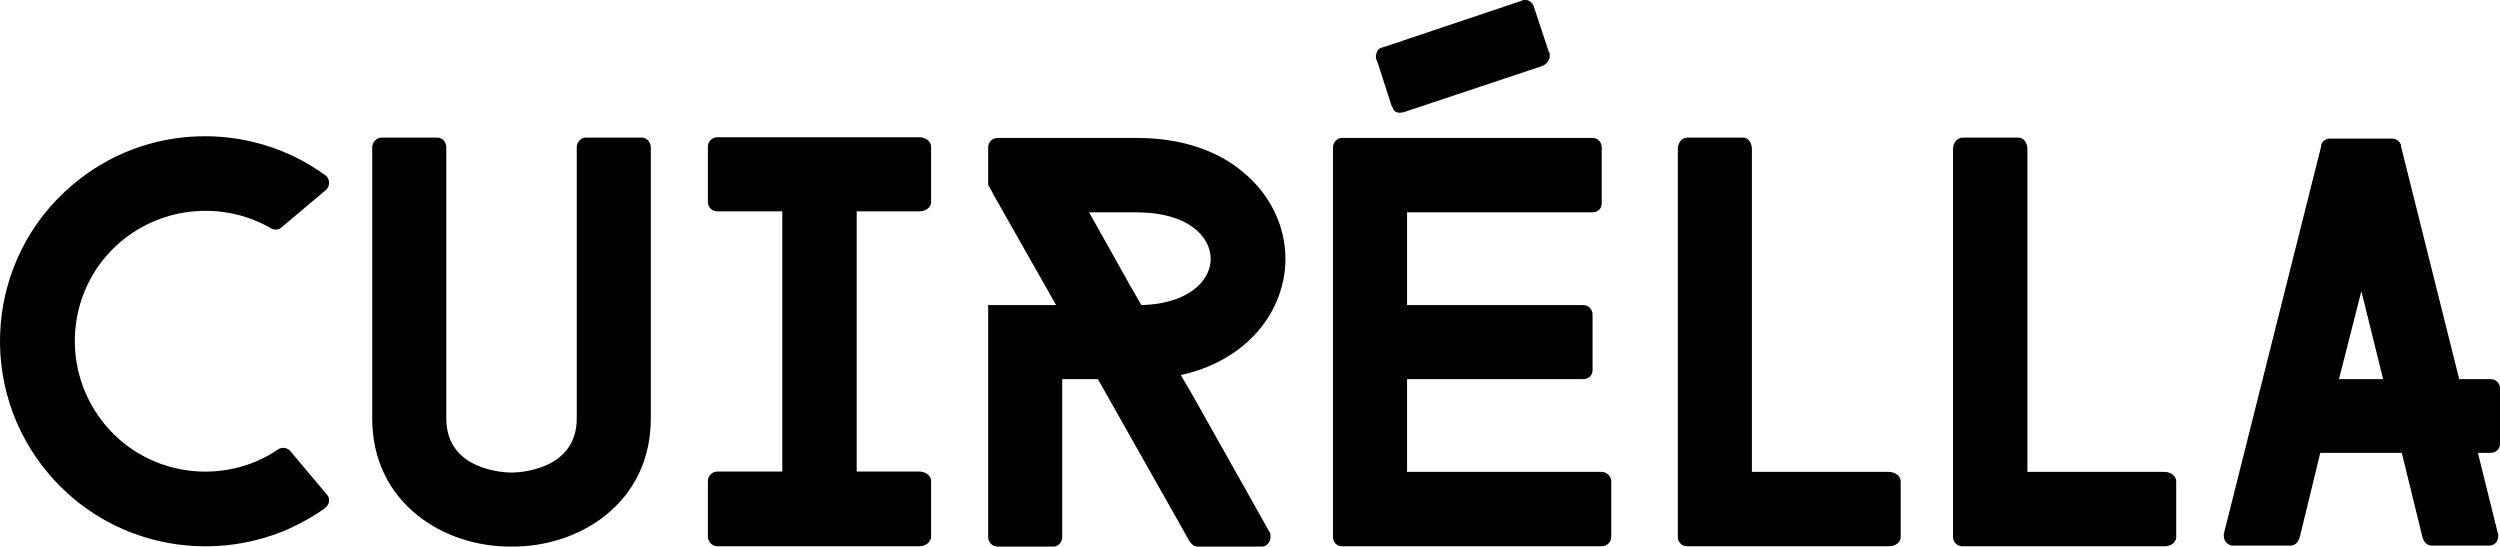 <svg data-v-423bf9ae="" xmlns="http://www.w3.org/2000/svg" viewBox="0 0 274.406 60" class="font"><!----><!----><!----><g data-v-423bf9ae="" id="8197d1e0-13e8-402d-a7fc-b332029ddfa9" fill="black" transform="matrix(3.729,0,0,3.729,-3.108,1.007)"><path d="M9.35 15.29C9.72 15.12 10.07 14.92 10.40 14.69L10.40 14.67L10.42 14.67C10.42 14.66 10.42 14.66 10.43 14.66C10.54 14.56 10.56 14.38 10.44 14.27L9.39 13.02C9.31 12.91 9.14 12.88 9.03 12.95C9.03 12.96 9.02 12.96 9.02 12.96C7.42 14.04 5.22 13.76 3.95 12.26C2.58 10.64 2.77 8.22 4.38 6.85C5.66 5.77 7.45 5.66 8.81 6.45C8.92 6.51 9.03 6.50 9.11 6.43L10.43 5.32C10.54 5.22 10.56 5.04 10.44 4.91L10.42 4.89L10.37 4.86C8.18 3.29 5.11 3.35 2.97 5.17C0.42 7.32 0.11 11.14 2.27 13.68C4.05 15.78 6.96 16.35 9.35 15.29ZM19.99 12.05C19.99 13.22 19.52 14.22 18.63 14.92C17.89 15.50 16.93 15.82 15.89 15.82C14.85 15.82 13.89 15.50 13.15 14.92C12.26 14.22 11.79 13.22 11.79 12.05L11.79 4.07C11.79 3.92 11.91 3.78 12.07 3.78L13.71 3.78C13.86 3.78 13.97 3.92 13.97 4.07L13.97 12.05C13.97 13.58 15.69 13.64 15.89 13.64C16.09 13.64 17.81 13.58 17.81 12.05L17.81 4.07C17.81 3.92 17.93 3.78 18.07 3.78L19.73 3.78C19.87 3.78 19.99 3.92 19.99 4.07ZM26.05 5.95L26.05 13.61L27.89 13.61C28.08 13.61 28.24 13.73 28.24 13.89L28.24 15.53C28.24 15.68 28.08 15.81 27.89 15.81L21.95 15.81C21.80 15.81 21.67 15.68 21.67 15.53L21.67 13.89C21.67 13.73 21.80 13.61 21.95 13.61L23.86 13.61L23.86 5.95L21.95 5.95C21.80 5.95 21.67 5.84 21.67 5.68L21.67 4.05C21.67 3.89 21.80 3.77 21.95 3.77L27.89 3.77C28.08 3.77 28.24 3.89 28.24 4.05L28.24 5.68C28.24 5.84 28.08 5.95 27.89 5.95ZM38.19 15.37L35.97 11.42L35.66 10.89L35.59 10.77C37.62 10.32 38.67 8.82 38.67 7.35C38.67 6.38 38.22 5.46 37.45 4.82C36.67 4.14 35.56 3.79 34.29 3.79L30.20 3.79C30.04 3.79 29.92 3.92 29.92 4.06L29.92 5.17L30.06 5.42L30.06 5.43L31.92 8.71L29.92 8.71L29.92 15.54C29.92 15.69 30.04 15.82 30.20 15.82L31.84 15.82C31.98 15.82 32.10 15.69 32.10 15.54L32.10 10.89L33.15 10.89L33.45 11.42L35.84 15.65L35.87 15.69C35.91 15.76 35.99 15.82 36.09 15.82L37.97 15.82C38.12 15.82 38.23 15.69 38.23 15.53C38.23 15.48 38.23 15.44 38.21 15.40ZM34.13 8.19L32.89 5.98L34.29 5.98C35.80 5.98 36.47 6.69 36.47 7.35C36.47 7.91 35.97 8.53 34.83 8.68C34.71 8.69 34.57 8.71 34.43 8.71ZM46.42 1.25L46.45 1.30L46.45 1.41C46.42 1.53 46.35 1.62 46.27 1.65L46.24 1.67L42.13 3.04C42.08 3.04 42.06 3.05 42.03 3.05C41.92 3.04 41.85 3.00 41.82 2.88L41.80 2.86L41.37 1.53L41.34 1.47L41.33 1.37C41.36 1.26 41.37 1.18 41.50 1.13L41.55 1.12L45.60-0.24L45.67-0.27L45.77-0.27C45.86-0.25 45.95-0.18 45.98-0.08ZM48.26 15.54C48.26 15.69 48.13 15.81 47.98 15.81L40.33 15.81C40.19 15.81 40.07 15.69 40.07 15.54L40.07 4.07C40.07 3.92 40.19 3.79 40.33 3.79L47.71 3.79C47.87 3.79 47.98 3.92 47.98 4.07L47.98 5.71C47.98 5.87 47.87 5.98 47.71 5.98L42.25 5.98L42.25 8.71L47.43 8.71C47.59 8.71 47.71 8.83 47.71 8.99L47.71 10.63C47.71 10.78 47.59 10.89 47.43 10.89L42.25 10.89L42.25 13.62L47.98 13.62C48.13 13.62 48.26 13.75 48.26 13.90ZM56.78 15.54C56.78 15.69 56.63 15.81 56.43 15.81L50.50 15.81C50.34 15.81 50.22 15.69 50.22 15.54L50.22 4.12C50.22 3.93 50.34 3.78 50.50 3.78L52.14 3.78C52.29 3.78 52.40 3.93 52.40 4.12L52.40 13.62L56.43 13.62C56.63 13.62 56.78 13.75 56.78 13.90ZM64.89 15.54C64.89 15.69 64.74 15.81 64.54 15.81L58.60 15.81C58.45 15.81 58.32 15.69 58.32 15.54L58.32 4.12C58.32 3.93 58.45 3.78 58.60 3.78L60.24 3.78C60.40 3.78 60.51 3.93 60.51 4.12L60.51 13.62L64.54 13.62C64.74 13.62 64.89 13.75 64.89 13.90ZM74.42 11.16C74.42 11.00 74.30 10.89 74.14 10.89L73.22 10.89L71.51 4.05L71.50 3.98C71.46 3.88 71.36 3.81 71.25 3.81L69.41 3.81C69.30 3.81 69.20 3.88 69.16 3.98L69.15 4.06L66.30 15.41C66.30 15.43 66.30 15.44 66.29 15.44L66.29 15.50C66.29 15.67 66.42 15.79 66.56 15.79L68.25 15.79C68.36 15.79 68.47 15.71 68.50 15.60C68.50 15.58 68.52 15.57 68.52 15.57L69.13 13.06L71.53 13.06L72.14 15.55L72.16 15.60C72.20 15.71 72.30 15.79 72.41 15.79L74.10 15.79C74.26 15.79 74.37 15.67 74.37 15.50L74.37 15.47L74.35 15.40L73.77 13.06L74.14 13.06C74.30 13.06 74.42 12.95 74.42 12.80ZM69.68 10.89L70.34 8.30L70.98 10.89Z"></path></g><!----><!----></svg>
